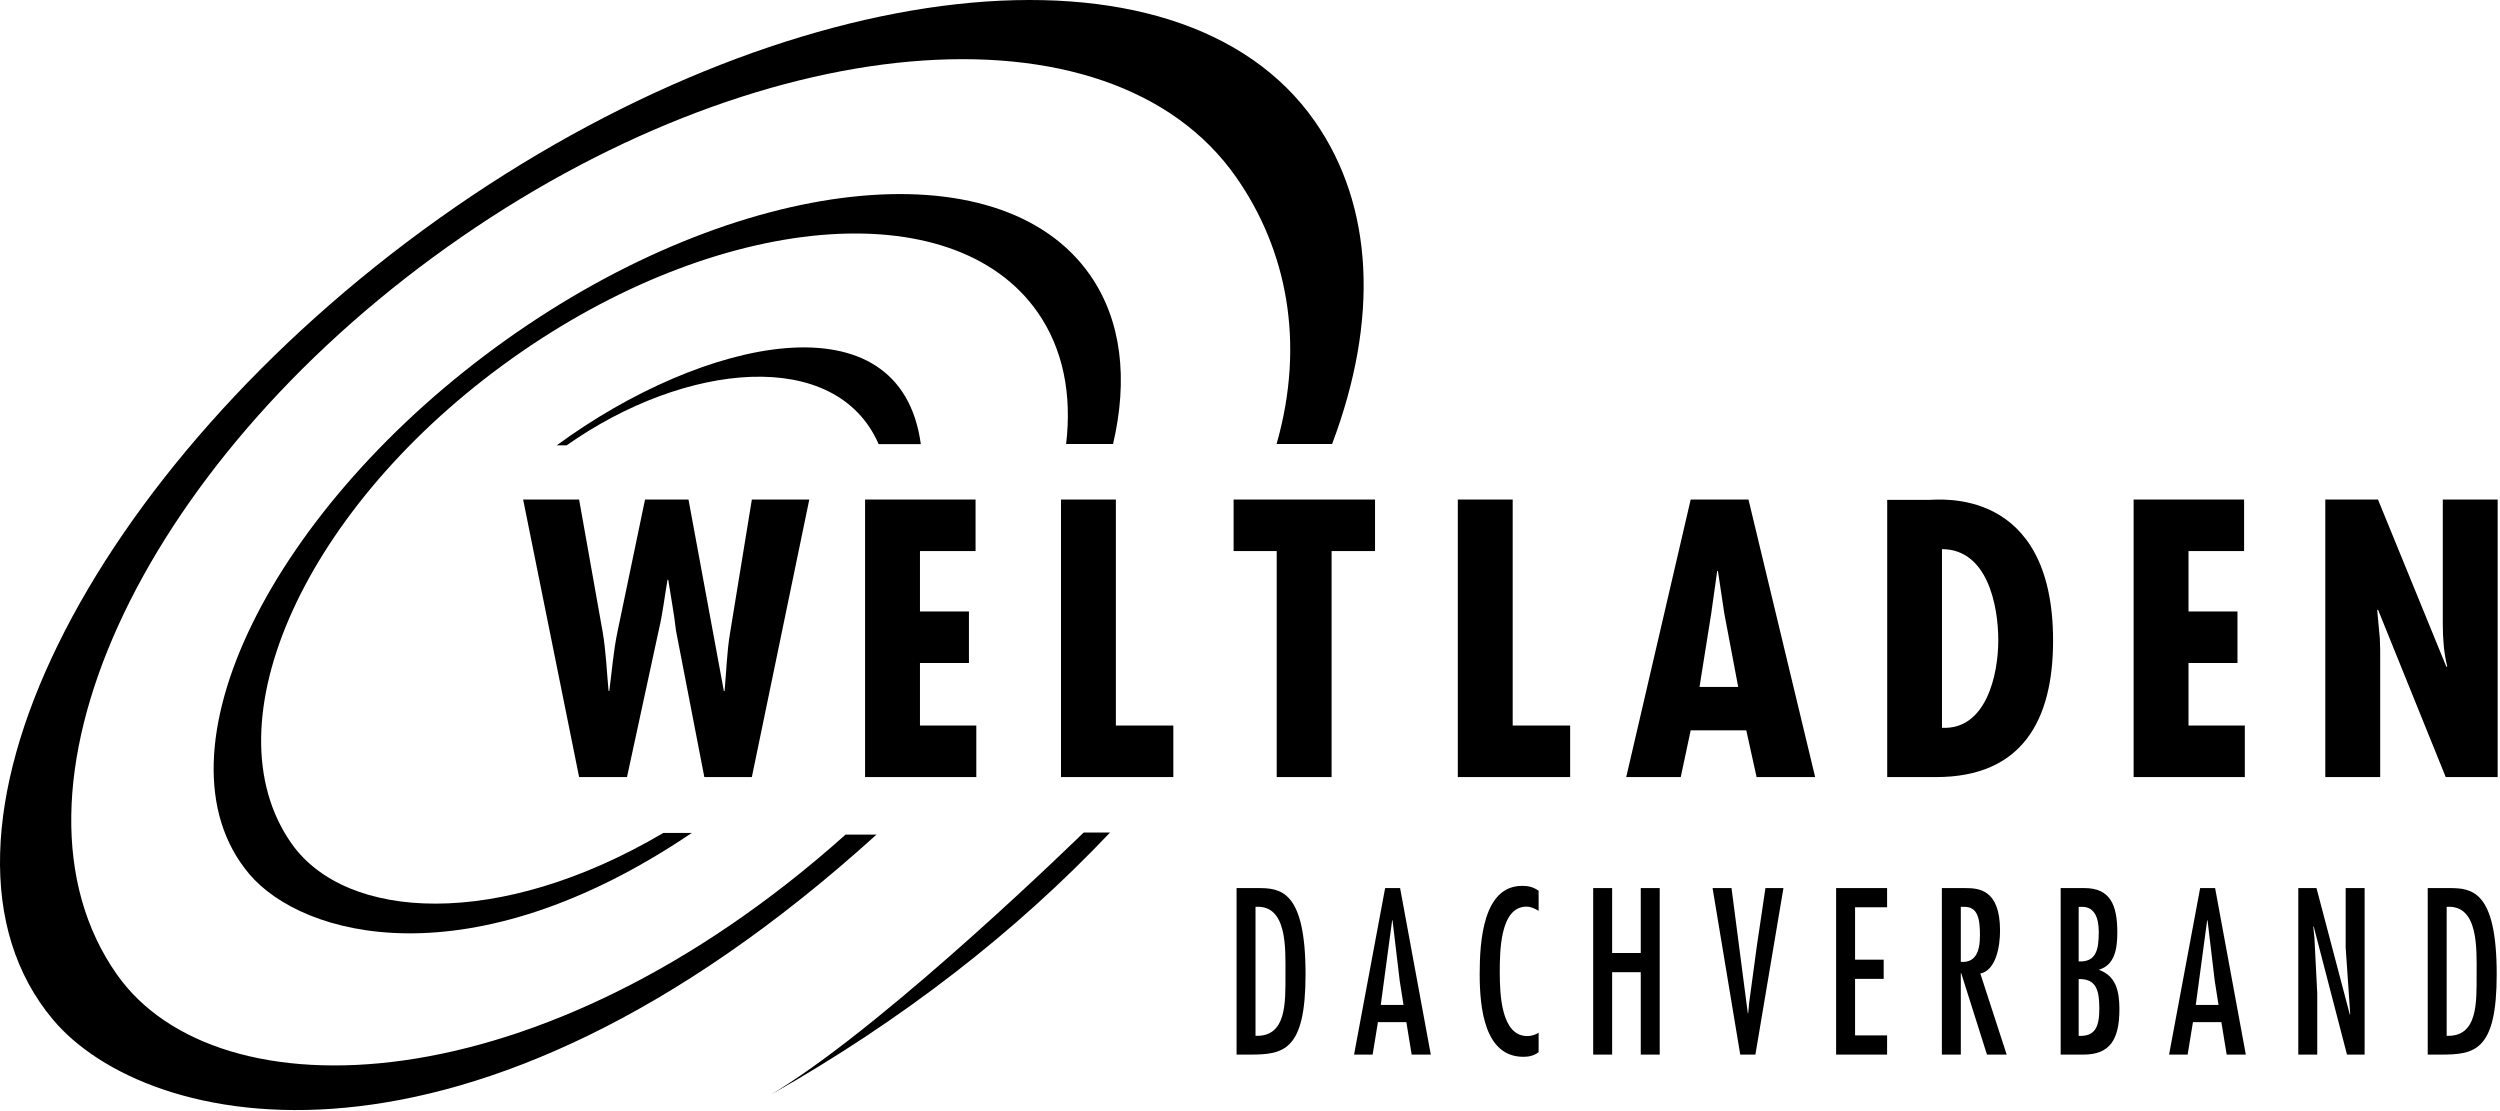 <svg clip-rule="evenodd" fill-rule="evenodd" stroke-linejoin="round" stroke-miterlimit="2" viewBox="0 0 965 429" xmlns="http://www.w3.org/2000/svg"><g><path d="m256.047 321.515c-63.473 37.419-122.489 33.989-143.515 4.085-32.771-46.608 5.468-130.532 84.998-187.151 79.529-56.622 170.419-64.633 203.005-17.893 9.86 14.142 13.253 31.677 10.986 50.825h18.119c5.826-24.912 3.357-47.67-8.882-65.224-34.861-50.001-135.789-38.795-225.429 25.024-89.644 63.82-138.375 159.474-99.192 206.092 20.613 24.524 85.405 42.042 170.888-15.758"/><path d="m355.438 171.446c-7.856-58.004-84.051-40.987-140.552.459h3.84c45.794-32.281 104.041-38.083 120.433-.459z"/><path d="m326.392 322.151c-117.589 105.187-242.504 109.132-281.283 53.978-49.167-69.932 8.204-195.846 127.529-280.797 119.324-84.953 255.689-96.973 304.582-26.847 19.385 27.803 26.749 63.633 15.537 102.908h21.425c18.104-47.951 16.155-91.848-6.619-124.51-52.305-75.02-203.735-58.21-338.229 37.545-134.497 95.752-207.612 239.268-148.822 309.213 35.695 42.468 159.699 71.803 317.818-71.49m-38.158 98.779c-.868.54-1.742 1.075-2.611 1.618 50.598-28.708 94.398-62.61 130.902-101.181.049-.053-10.186 0-10.186 0-.047.051-73.345 71.771-118.105 99.563"/></g><path d="m223.537 192.829 9.099 51.147c1.278 7.53 1.564 15.2 2.27 22.733h.284c.998-7.533 1.564-15.203 3.131-22.733l10.662-51.147h16.776l13.644 73.88h.285c.706-7.533.851-14.919 2.127-22.448l8.395-51.432h22.174l-22.174 107.121h-18.341l-10.94-56.54c-.716-6.533-1.994-13.07-2.988-19.603h-.284c-1.138 6.533-1.851 13.07-3.412 19.603l-12.227 56.54h-18.481l-21.609-107.121zm153.03 0v19.892h-21.461v23.297h18.904v19.89h-18.904v24.151h21.749v19.891h-42.937v-107.121zm54.158 0v87.23h22.179v19.891h-43.358v-107.121zm100.041 0v19.892h-16.772v87.229h-21.186v-87.229h-16.633v-19.892zm53.134 0v87.23h22.177v19.891h-43.358v-107.121zm81.645 43.755-2.423-16.192h-.282l-2.276 16.192-4.548 28.562h14.925zm9.371-43.755 25.735 107.121h-22.608l-3.978-18.043h-21.461l-3.838 18.043h-21.043l24.881-107.121zm96.421 54.332c0-13.618-4.264-35.186-21.731-35.186v68.959c17.043.852 21.731-20.434 21.731-33.773zm-42.876 52.789v-106.996h16.04c3.693 0 47.989-5.388 47.989 54.354 0 30.504-11.787 52.642-45.161 52.642zm137.758-107.121v19.892h-21.458v23.297h18.905v19.89h-18.905v24.151h21.743v19.891h-42.925v-107.121zm51.685 0 26.432 64.643.283-.283c-1.276-5.114-1.699-10.655-1.699-16.199v-48.161h21.174v107.121h-20.044l-26.146-64.641-.294.285.998 10.791.145 4.412v49.153h-21.189v-107.121z"/><path d="m484.628 350.045v49.787c12.069.426 11.558-12.873 11.558-23.785 0-9.889.804-26.855-11.558-26.002zm.878-7.246c8.632 0 18.434.683 18.434 33.248 0 29.667-8.486 31.031-21.58 31.031h-5.047v-64.279zm54.786 35.805-2.779-23.358h-.147l-4.389 32.65h8.778zm.146-35.805 11.851 64.279h-7.389l-2.047-12.533h-10.973l-2.049 12.533h-7.168l11.996-64.279zm53.469 8.781c-1.463-.853-2.999-1.62-4.682-1.62-10.241 0-10.314 17.391-10.314 25.405 0 8.525.585 24.552 10.607 24.552 1.609 0 2.999-.426 4.389-1.278v7.502c-1.829 1.363-3.73 1.79-5.853 1.79-14.921 0-16.897-18.499-16.897-31.969 0-12.873 1.39-34.016 16.386-34.016 2.487 0 4.243.427 6.364 1.876zm28.379-8.781v25.063h11.046v-25.063h7.314v64.279h-7.314v-31.799h-11.046v31.799h-7.315v-64.279zm46.081 0 6.291 48.337h.147l.365-4.006 2.926-21.654 3.365-22.677h6.949l-10.826 64.279h-5.852l-10.68-64.279zm60.054 0v7.417h-12.362v20.204h11.046v7.417h-11.046v21.824h12.362v7.417h-19.678v-64.279zm35.84 18.329c0-6.138-.658-11.253-6.218-11.083h-1.17v21.228c5.487.426 7.388-3.666 7.388-10.145zm-14.703-18.329h8.778c5.34 0 13.68.341 13.68 16.453 0 6.054-1.537 15.261-7.609 16.539l10.168 31.287h-7.607l-9.948-31.458h-.147v31.458h-7.315zm52.81 57.033c6.364.341 7.974-3.495 7.974-10.571s-1.244-11.509-7.974-11.339zm1.244-49.787h-1.244v21.058c6.804.34 7.754-4.604 7.754-11.424 0-5.031-1.463-9.719-6.51-9.634zm-8.193 57.033v-64.279h9.144c9.949 0 12.728 6.393 12.728 17.22 0 6.309-1.097 12.447-6.949 14.238v.17c6.291 2.301 7.754 7.928 7.754 15.09 0 11.849-3.731 17.561-13.899 17.561zm59.47-28.474-2.779-23.358h-.147l-4.389 32.65h8.778zm.146-35.805 11.851 64.279h-7.389l-2.047-12.533h-10.973l-2.049 12.533h-7.168l11.996-64.279zm38.326 19.097 1.098 21.568v23.615h-7.316v-64.28h7.023l12.875 48.849.146-.171-1.756-25.745v-22.933h7.315v64.279h-6.803l-12.874-49.531-.146.17zm51.056-11.851v49.787c12.069.426 11.558-12.873 11.558-23.785 0-9.889.804-26.855-11.558-26.002zm.878-7.246c8.632 0 18.434.683 18.434 33.248 0 29.667-8.486 31.031-21.58 31.031h-5.047v-64.279z"/></svg>